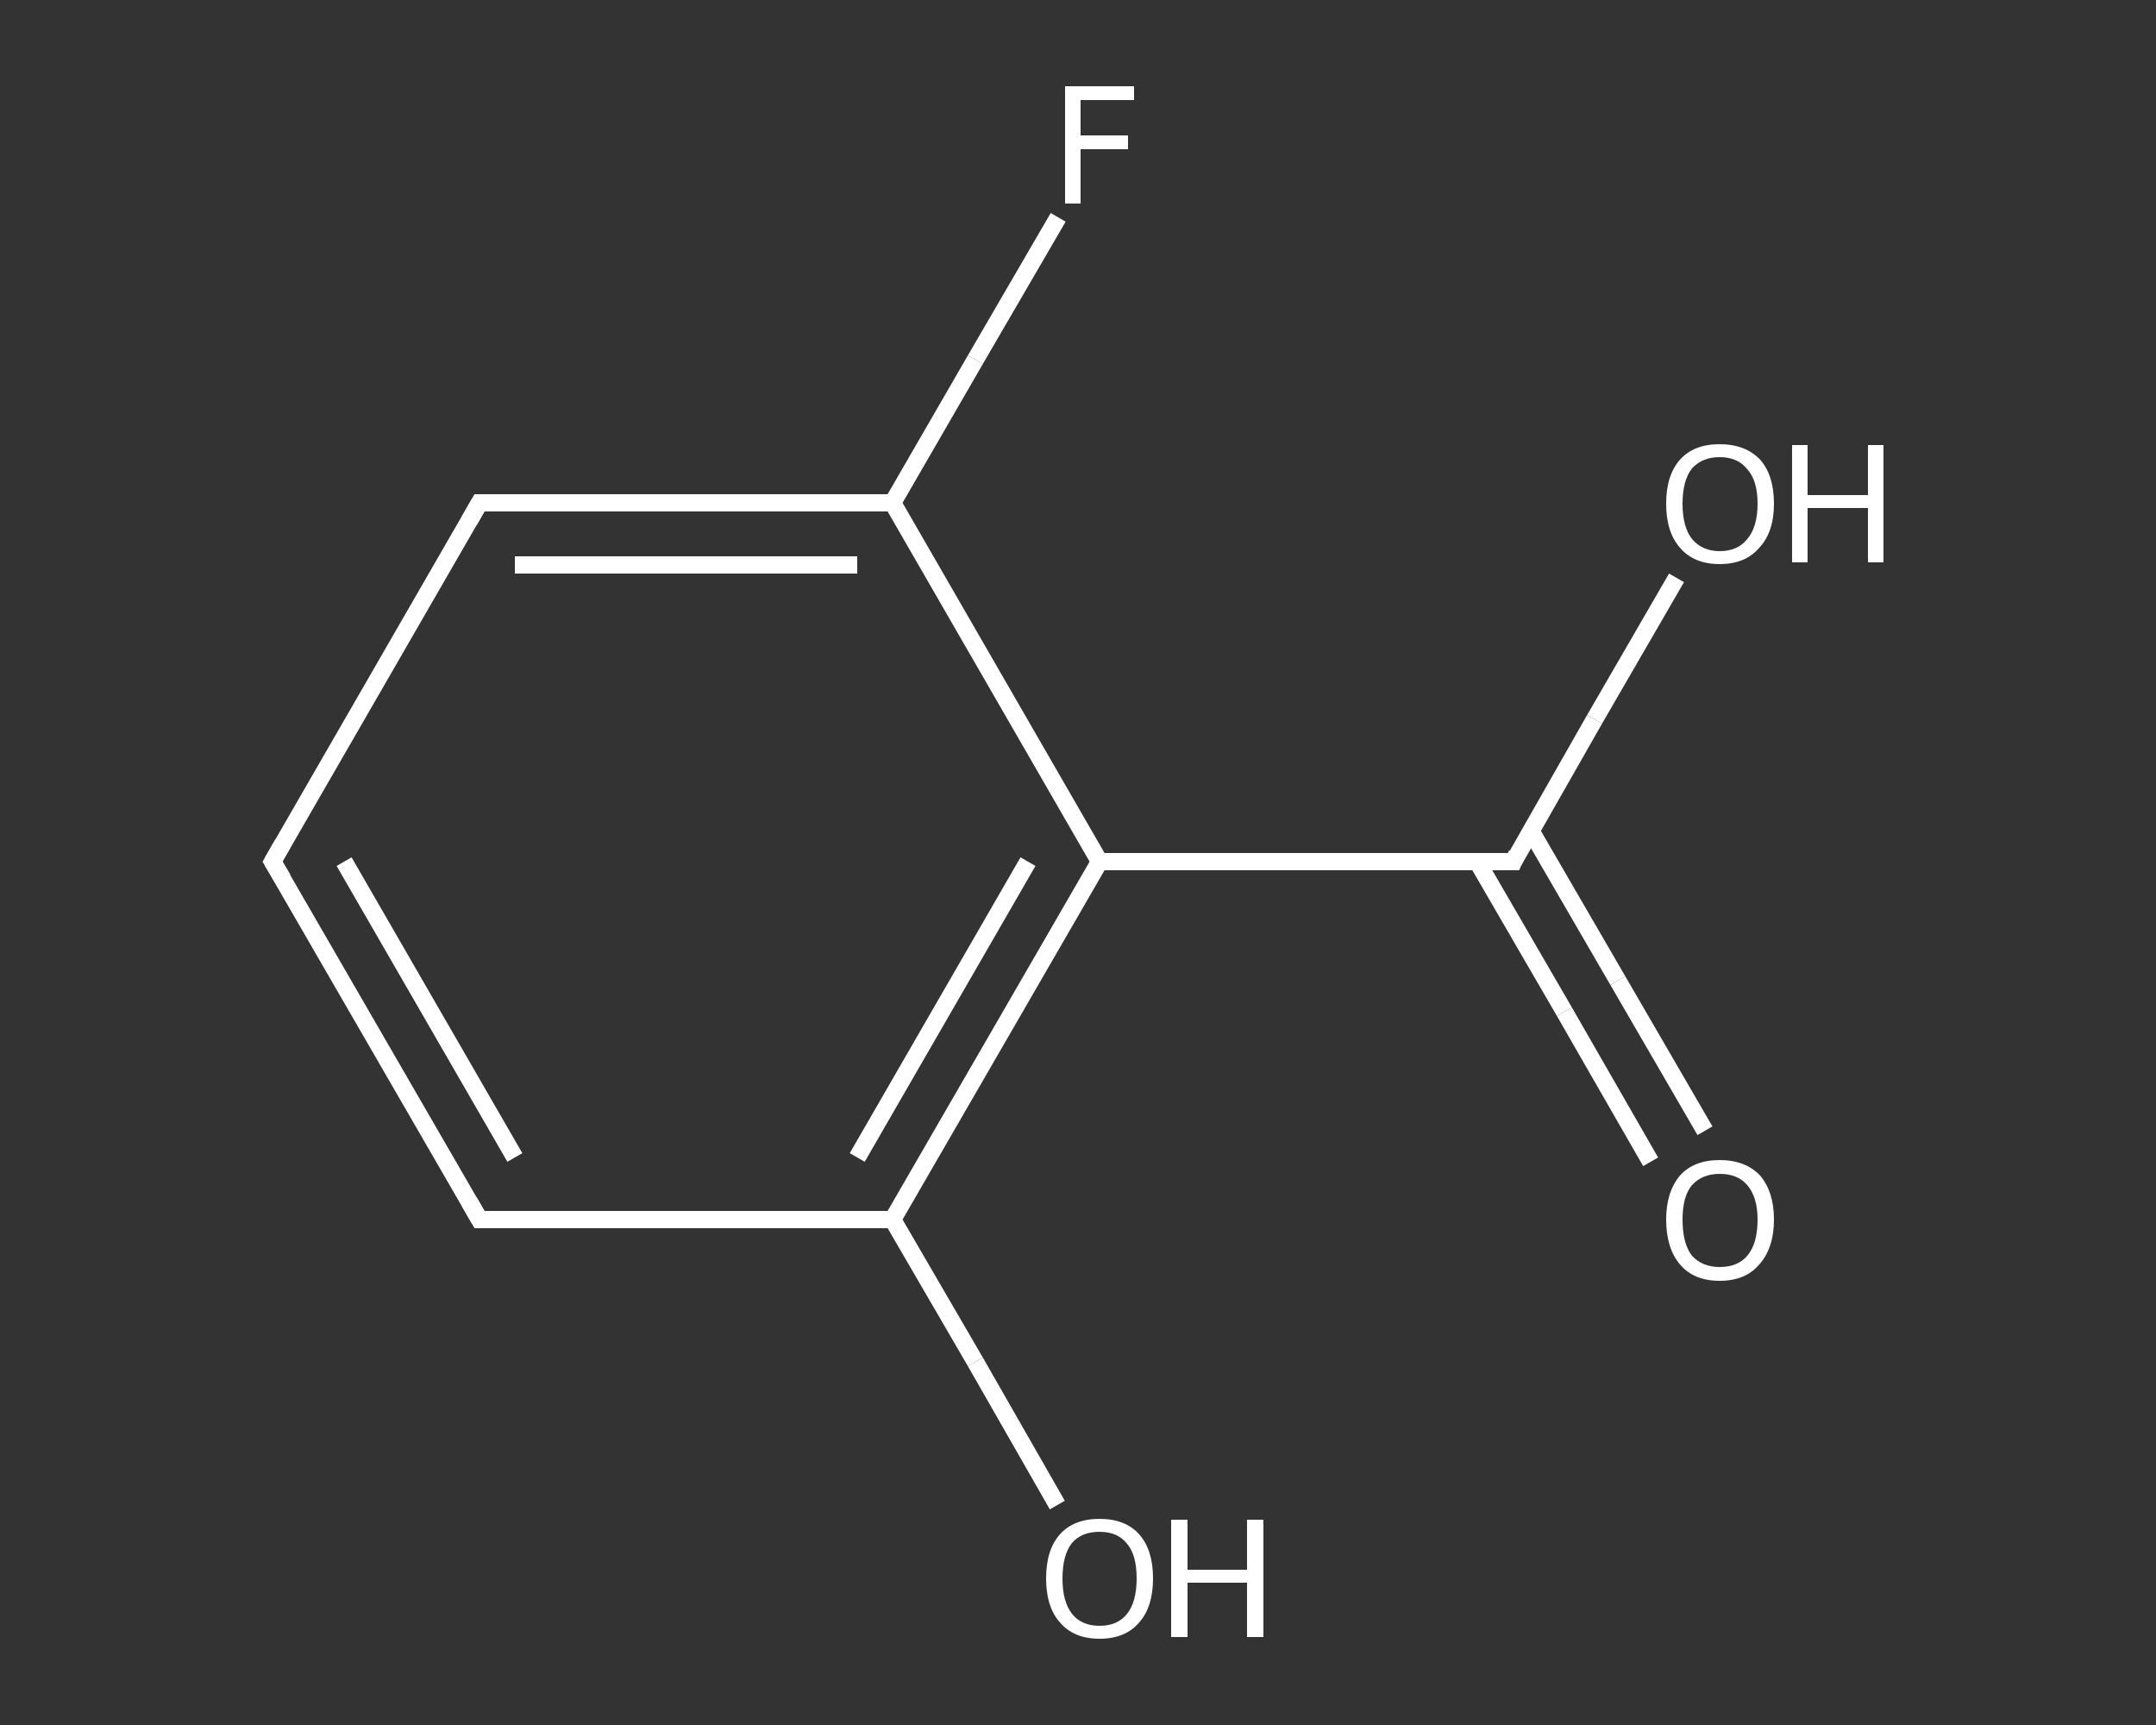 <?xml version='1.0' encoding='iso-8859-1'?>
<svg version='1.1' baseProfile='full'
              xmlns='http://www.w3.org/2000/svg'
                      xmlns:rdkit='http://www.rdkit.org/xml'
                      xmlns:xlink='http://www.w3.org/1999/xlink'
                  xml:space='preserve'
width='250px' height='200px' viewBox='0 0 250 200'>
<rect x="0" y="0" width="250" height="200" fill="#333333" stroke="none"/>
<!-- END OF HEADER -->
<rect style='opacity:1.0;fill:transparent;stroke:none' width='250.0' height='200.0' x='0.0' y='0.0'> </rect>
<path class='bond-0 atom-0 atom-1' d='M 191.4,134.7 L 181.4,117.3' style='fill:none;fill-rule:evenodd;stroke:#FFFFFF;stroke-width:2.0px;stroke-linecap:butt;stroke-linejoin:miter;stroke-opacity:1' />
<path class='bond-0 atom-0 atom-1' d='M 181.4,117.3 L 171.3,99.9' style='fill:none;fill-rule:evenodd;stroke:#FFFFFF;stroke-width:2.0px;stroke-linecap:butt;stroke-linejoin:miter;stroke-opacity:1' />
<path class='bond-0 atom-0 atom-1' d='M 197.7,131.1 L 187.6,113.7' style='fill:none;fill-rule:evenodd;stroke:#FFFFFF;stroke-width:2.0px;stroke-linecap:butt;stroke-linejoin:miter;stroke-opacity:1' />
<path class='bond-0 atom-0 atom-1' d='M 187.6,113.7 L 177.5,96.3' style='fill:none;fill-rule:evenodd;stroke:#FFFFFF;stroke-width:2.0px;stroke-linecap:butt;stroke-linejoin:miter;stroke-opacity:1' />
<path class='bond-1 atom-1 atom-2' d='M 175.5,99.9 L 184.9,83.4' style='fill:none;fill-rule:evenodd;stroke:#FFFFFF;stroke-width:2.0px;stroke-linecap:butt;stroke-linejoin:miter;stroke-opacity:1' />
<path class='bond-1 atom-1 atom-2' d='M 184.9,83.4 L 194.4,67.0' style='fill:none;fill-rule:evenodd;stroke:#FFFFFF;stroke-width:2.0px;stroke-linecap:butt;stroke-linejoin:miter;stroke-opacity:1' />
<path class='bond-2 atom-1 atom-3' d='M 175.5,99.9 L 127.5,99.9' style='fill:none;fill-rule:evenodd;stroke:#FFFFFF;stroke-width:2.0px;stroke-linecap:butt;stroke-linejoin:miter;stroke-opacity:1' />
<path class='bond-3 atom-3 atom-4' d='M 127.5,99.9 L 103.5,141.4' style='fill:none;fill-rule:evenodd;stroke:#FFFFFF;stroke-width:2.0px;stroke-linecap:butt;stroke-linejoin:miter;stroke-opacity:1' />
<path class='bond-3 atom-3 atom-4' d='M 119.2,99.9 L 99.4,134.2' style='fill:none;fill-rule:evenodd;stroke:#FFFFFF;stroke-width:2.0px;stroke-linecap:butt;stroke-linejoin:miter;stroke-opacity:1' />
<path class='bond-4 atom-4 atom-5' d='M 103.5,141.4 L 113.1,157.9' style='fill:none;fill-rule:evenodd;stroke:#FFFFFF;stroke-width:2.0px;stroke-linecap:butt;stroke-linejoin:miter;stroke-opacity:1' />
<path class='bond-4 atom-4 atom-5' d='M 113.1,157.9 L 122.6,174.5' style='fill:none;fill-rule:evenodd;stroke:#FFFFFF;stroke-width:2.0px;stroke-linecap:butt;stroke-linejoin:miter;stroke-opacity:1' />
<path class='bond-5 atom-4 atom-6' d='M 103.5,141.4 L 55.6,141.4' style='fill:none;fill-rule:evenodd;stroke:#FFFFFF;stroke-width:2.0px;stroke-linecap:butt;stroke-linejoin:miter;stroke-opacity:1' />
<path class='bond-6 atom-6 atom-7' d='M 55.6,141.4 L 31.6,99.9' style='fill:none;fill-rule:evenodd;stroke:#FFFFFF;stroke-width:2.0px;stroke-linecap:butt;stroke-linejoin:miter;stroke-opacity:1' />
<path class='bond-6 atom-6 atom-7' d='M 59.7,134.2 L 39.9,99.9' style='fill:none;fill-rule:evenodd;stroke:#FFFFFF;stroke-width:2.0px;stroke-linecap:butt;stroke-linejoin:miter;stroke-opacity:1' />
<path class='bond-7 atom-7 atom-8' d='M 31.6,99.9 L 55.6,58.3' style='fill:none;fill-rule:evenodd;stroke:#FFFFFF;stroke-width:2.0px;stroke-linecap:butt;stroke-linejoin:miter;stroke-opacity:1' />
<path class='bond-8 atom-8 atom-9' d='M 55.6,58.3 L 103.5,58.3' style='fill:none;fill-rule:evenodd;stroke:#FFFFFF;stroke-width:2.0px;stroke-linecap:butt;stroke-linejoin:miter;stroke-opacity:1' />
<path class='bond-8 atom-8 atom-9' d='M 59.7,65.5 L 99.4,65.5' style='fill:none;fill-rule:evenodd;stroke:#FFFFFF;stroke-width:2.0px;stroke-linecap:butt;stroke-linejoin:miter;stroke-opacity:1' />
<path class='bond-9 atom-9 atom-10' d='M 103.5,58.3 L 113.1,41.7' style='fill:none;fill-rule:evenodd;stroke:#FFFFFF;stroke-width:2.0px;stroke-linecap:butt;stroke-linejoin:miter;stroke-opacity:1' />
<path class='bond-9 atom-9 atom-10' d='M 113.1,41.7 L 122.7,25.2' style='fill:none;fill-rule:evenodd;stroke:#FFFFFF;stroke-width:2.0px;stroke-linecap:butt;stroke-linejoin:miter;stroke-opacity:1' />
<path class='bond-10 atom-9 atom-3' d='M 103.5,58.3 L 127.5,99.9' style='fill:none;fill-rule:evenodd;stroke:#FFFFFF;stroke-width:2.0px;stroke-linecap:butt;stroke-linejoin:miter;stroke-opacity:1' />
<path d='M 175.9,99.0 L 175.5,99.9 L 173.1,99.9' style='fill:none;stroke:#FFFFFF;stroke-width:2.0px;stroke-linecap:butt;stroke-linejoin:miter;stroke-opacity:1;' />
<path d='M 58.0,141.4 L 55.6,141.4 L 54.4,139.3' style='fill:none;stroke:#FFFFFF;stroke-width:2.0px;stroke-linecap:butt;stroke-linejoin:miter;stroke-opacity:1;' />
<path d='M 32.8,101.9 L 31.6,99.9 L 32.8,97.8' style='fill:none;stroke:#FFFFFF;stroke-width:2.0px;stroke-linecap:butt;stroke-linejoin:miter;stroke-opacity:1;' />
<path d='M 54.4,60.4 L 55.6,58.3 L 58.0,58.3' style='fill:none;stroke:#FFFFFF;stroke-width:2.0px;stroke-linecap:butt;stroke-linejoin:miter;stroke-opacity:1;' />
<path class='atom-0' d='M 193.2 141.4
Q 193.2 138.2, 194.8 136.3
Q 196.4 134.5, 199.4 134.5
Q 202.4 134.5, 204.1 136.3
Q 205.7 138.2, 205.7 141.4
Q 205.7 144.7, 204.0 146.6
Q 202.4 148.5, 199.4 148.5
Q 196.4 148.5, 194.8 146.6
Q 193.2 144.7, 193.2 141.4
M 199.4 146.9
Q 201.5 146.9, 202.6 145.6
Q 203.8 144.2, 203.8 141.4
Q 203.8 138.8, 202.6 137.4
Q 201.5 136.1, 199.4 136.1
Q 197.4 136.1, 196.2 137.4
Q 195.1 138.7, 195.1 141.4
Q 195.1 144.2, 196.2 145.6
Q 197.4 146.9, 199.4 146.9
' fill='#FFFFFF'/>
<path class='atom-2' d='M 193.2 58.4
Q 193.2 55.1, 194.8 53.3
Q 196.4 51.5, 199.4 51.5
Q 202.4 51.5, 204.1 53.3
Q 205.7 55.1, 205.7 58.4
Q 205.7 61.7, 204.0 63.5
Q 202.4 65.4, 199.4 65.4
Q 196.4 65.4, 194.8 63.5
Q 193.2 61.7, 193.2 58.4
M 199.4 63.9
Q 201.5 63.9, 202.6 62.5
Q 203.8 61.1, 203.8 58.4
Q 203.8 55.7, 202.6 54.4
Q 201.5 53.0, 199.4 53.0
Q 197.4 53.0, 196.2 54.3
Q 195.1 55.7, 195.1 58.4
Q 195.1 61.1, 196.2 62.5
Q 197.4 63.9, 199.4 63.9
' fill='#FFFFFF'/>
<path class='atom-2' d='M 207.8 51.6
L 209.6 51.6
L 209.6 57.4
L 216.6 57.4
L 216.6 51.6
L 218.4 51.6
L 218.4 65.2
L 216.6 65.2
L 216.6 58.9
L 209.6 58.9
L 209.6 65.2
L 207.8 65.2
L 207.8 51.6
' fill='#FFFFFF'/>
<path class='atom-5' d='M 121.3 183.0
Q 121.3 179.7, 122.9 177.9
Q 124.5 176.1, 127.5 176.1
Q 130.5 176.1, 132.1 177.9
Q 133.7 179.7, 133.7 183.0
Q 133.7 186.3, 132.1 188.1
Q 130.5 190.0, 127.5 190.0
Q 124.5 190.0, 122.9 188.1
Q 121.3 186.3, 121.3 183.0
M 127.5 188.5
Q 129.6 188.5, 130.7 187.1
Q 131.8 185.7, 131.8 183.0
Q 131.8 180.3, 130.7 179.0
Q 129.6 177.6, 127.5 177.6
Q 125.4 177.6, 124.3 178.9
Q 123.2 180.3, 123.2 183.0
Q 123.2 185.7, 124.3 187.1
Q 125.4 188.5, 127.5 188.5
' fill='#FFFFFF'/>
<path class='atom-5' d='M 135.8 176.2
L 137.7 176.2
L 137.7 182.0
L 144.6 182.0
L 144.6 176.2
L 146.5 176.2
L 146.5 189.8
L 144.6 189.8
L 144.6 183.5
L 137.7 183.5
L 137.7 189.8
L 135.8 189.8
L 135.8 176.2
' fill='#FFFFFF'/>
<path class='atom-10' d='M 123.5 10.0
L 131.5 10.0
L 131.5 11.6
L 125.3 11.6
L 125.3 15.7
L 130.8 15.7
L 130.8 17.3
L 125.3 17.3
L 125.3 23.6
L 123.5 23.6
L 123.5 10.0
' fill='#FFFFFF'/>
</svg>
